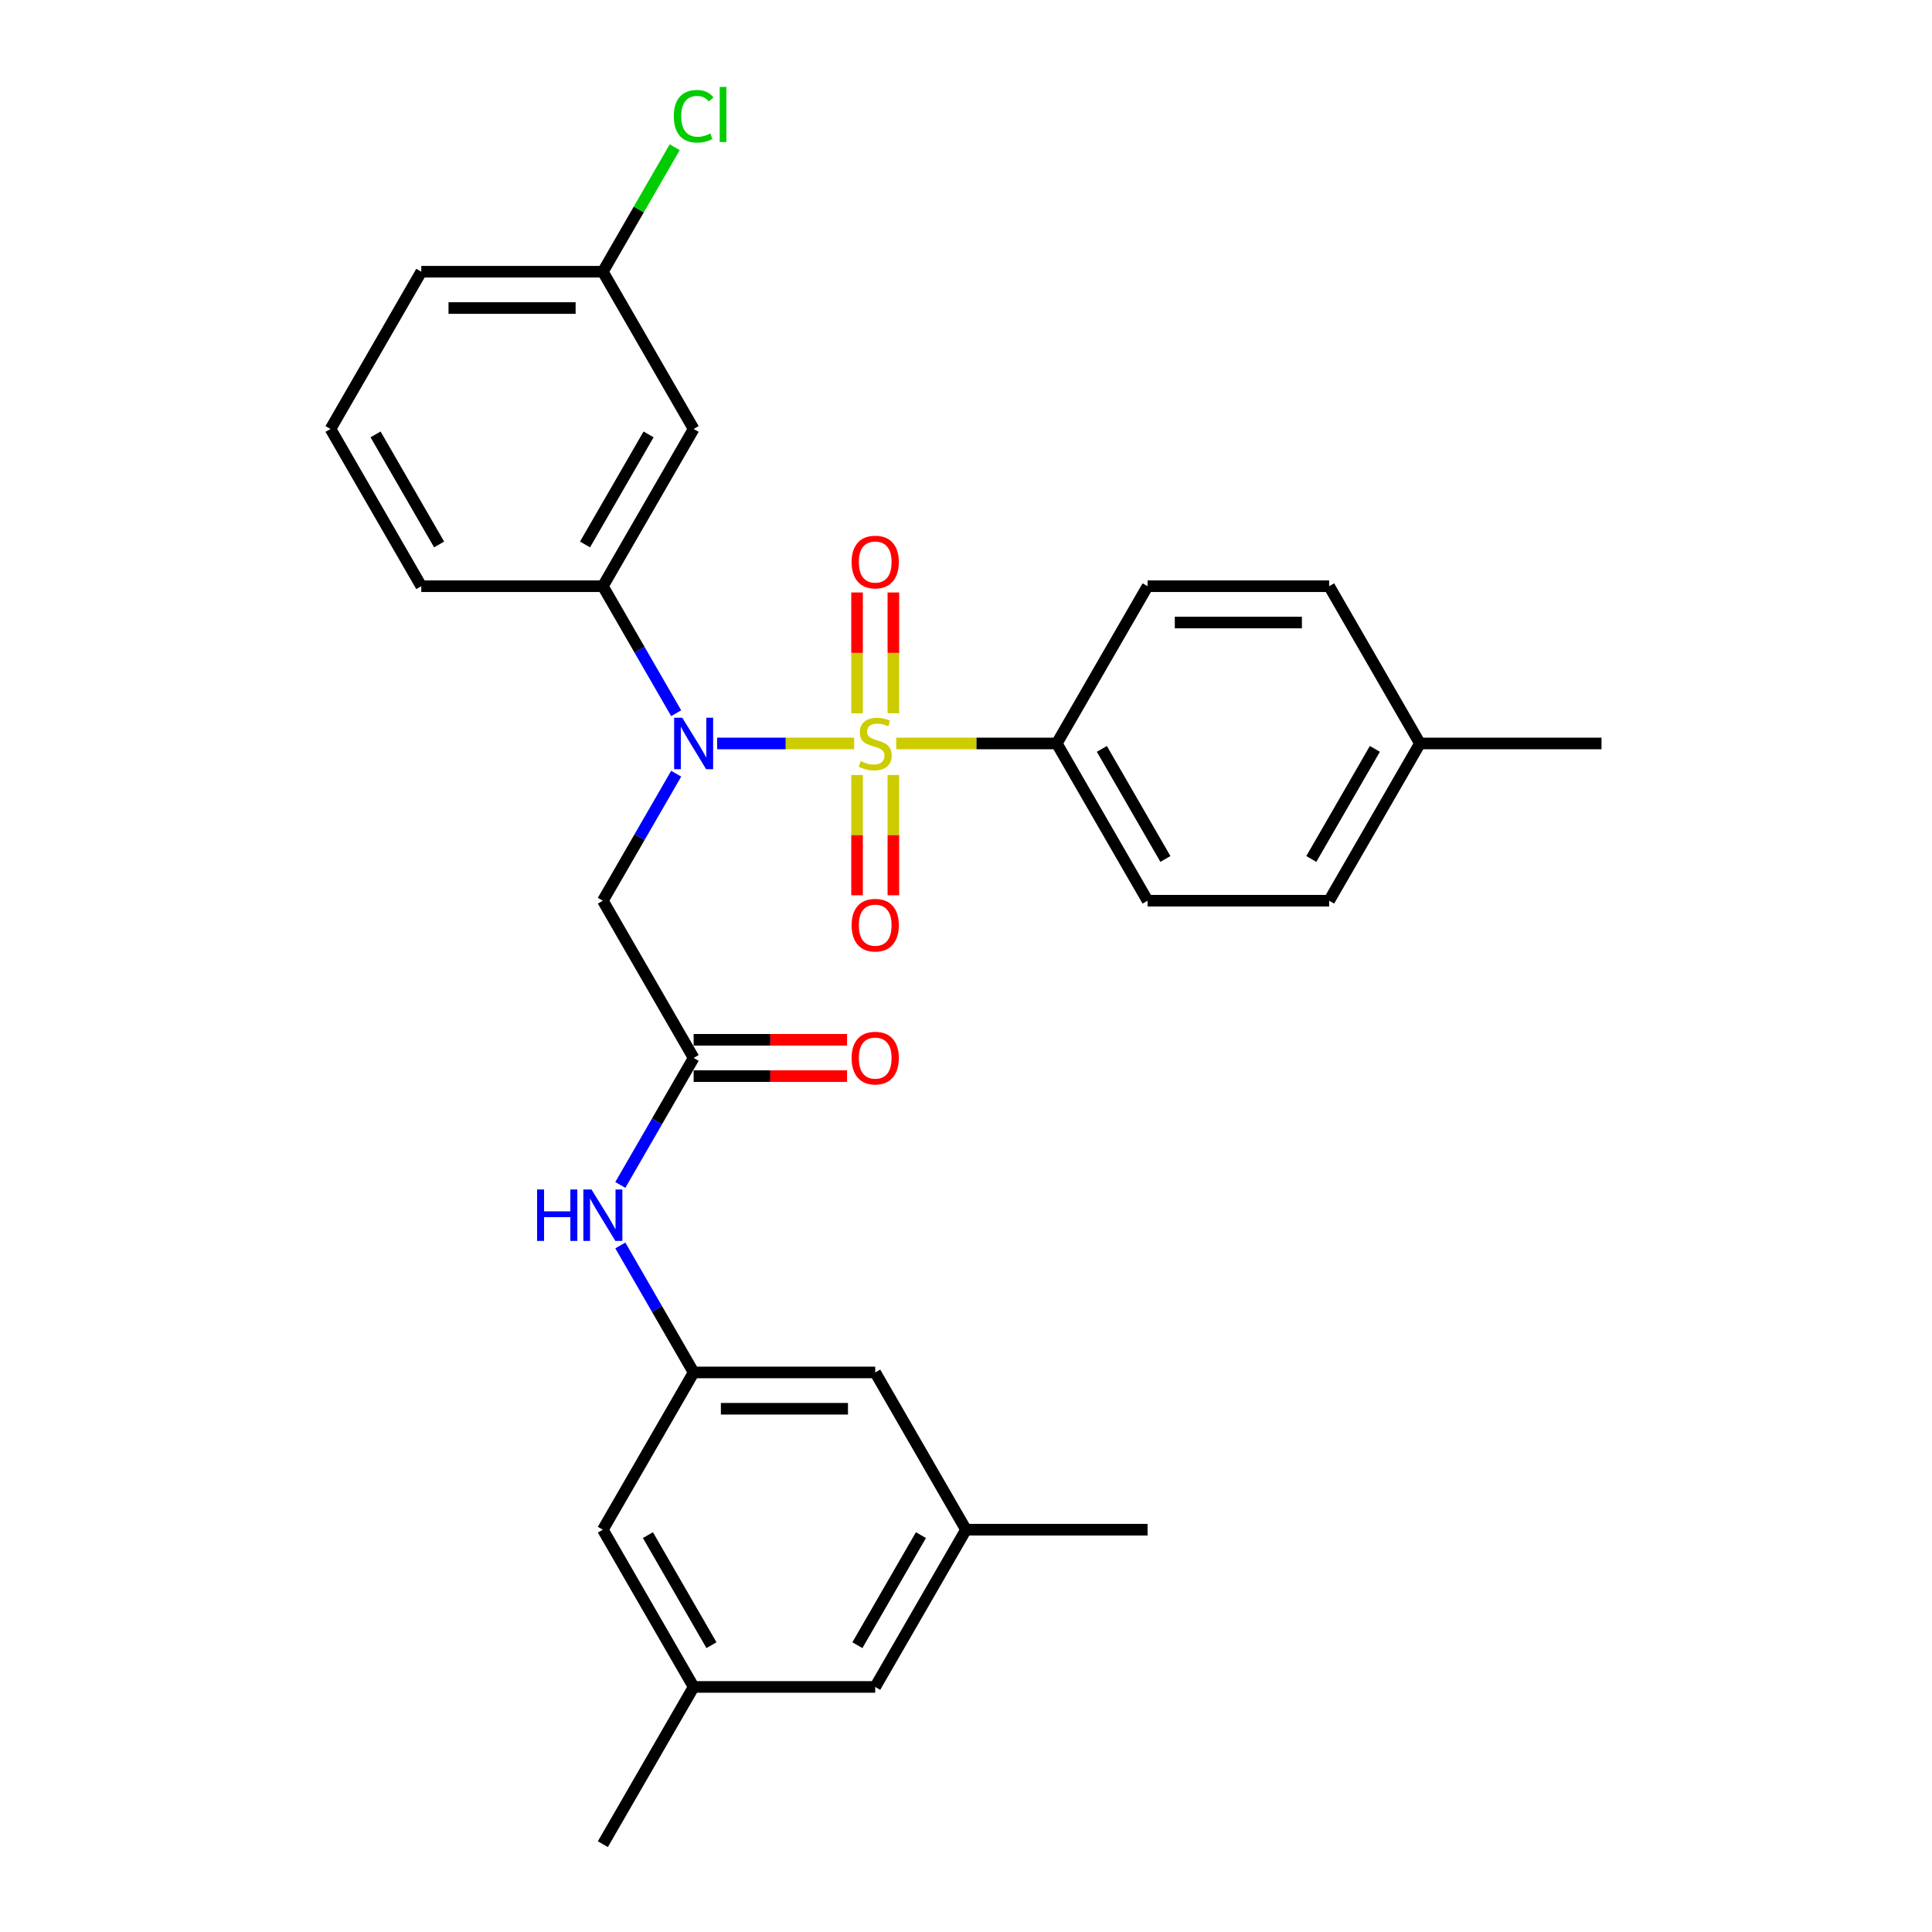 <?xml version='1.0' encoding='iso-8859-1'?>
<svg version='1.1' baseProfile='full'
              xmlns='http://www.w3.org/2000/svg'
                      xmlns:rdkit='http://www.rdkit.org/xml'
                      xmlns:xlink='http://www.w3.org/1999/xlink'
                  xml:space='preserve'
width='1000px' height='1000px' viewBox='0 0 1000 1000'>
<!-- END OF HEADER -->
<rect style='opacity:1.0;fill:#FFFFFF;stroke:none' width='1000' height='1000' x='0' y='0'> </rect>
<path class='bond-0' d='M 442.126,384.813 L 406.663,384.813' style='fill:none;fill-rule:evenodd;stroke:#CCCC00;stroke-width:6px;stroke-linecap:butt;stroke-linejoin:miter;stroke-opacity:1' />
<path class='bond-0' d='M 406.663,384.813 L 371.199,384.813' style='fill:none;fill-rule:evenodd;stroke:#0000FF;stroke-width:6px;stroke-linecap:butt;stroke-linejoin:miter;stroke-opacity:1' />
<path class='bond-4' d='M 463.892,384.813 L 505.442,384.813' style='fill:none;fill-rule:evenodd;stroke:#CCCC00;stroke-width:6px;stroke-linecap:butt;stroke-linejoin:miter;stroke-opacity:1' />
<path class='bond-4' d='M 505.442,384.813 L 546.991,384.813' style='fill:none;fill-rule:evenodd;stroke:#000000;stroke-width:6px;stroke-linecap:butt;stroke-linejoin:miter;stroke-opacity:1' />
<path class='bond-5' d='M 462.407,369.193 L 462.407,337.928' style='fill:none;fill-rule:evenodd;stroke:#CCCC00;stroke-width:6px;stroke-linecap:butt;stroke-linejoin:miter;stroke-opacity:1' />
<path class='bond-5' d='M 462.407,337.928 L 462.407,306.662' style='fill:none;fill-rule:evenodd;stroke:#FF0000;stroke-width:6px;stroke-linecap:butt;stroke-linejoin:miter;stroke-opacity:1' />
<path class='bond-5' d='M 443.611,369.193 L 443.611,337.928' style='fill:none;fill-rule:evenodd;stroke:#CCCC00;stroke-width:6px;stroke-linecap:butt;stroke-linejoin:miter;stroke-opacity:1' />
<path class='bond-5' d='M 443.611,337.928 L 443.611,306.662' style='fill:none;fill-rule:evenodd;stroke:#FF0000;stroke-width:6px;stroke-linecap:butt;stroke-linejoin:miter;stroke-opacity:1' />
<path class='bond-6' d='M 443.611,401.147 L 443.611,432.271' style='fill:none;fill-rule:evenodd;stroke:#CCCC00;stroke-width:6px;stroke-linecap:butt;stroke-linejoin:miter;stroke-opacity:1' />
<path class='bond-6' d='M 443.611,432.271 L 443.611,463.395' style='fill:none;fill-rule:evenodd;stroke:#FF0000;stroke-width:6px;stroke-linecap:butt;stroke-linejoin:miter;stroke-opacity:1' />
<path class='bond-6' d='M 462.407,401.147 L 462.407,432.271' style='fill:none;fill-rule:evenodd;stroke:#CCCC00;stroke-width:6px;stroke-linecap:butt;stroke-linejoin:miter;stroke-opacity:1' />
<path class='bond-6' d='M 462.407,432.271 L 462.407,463.395' style='fill:none;fill-rule:evenodd;stroke:#FF0000;stroke-width:6px;stroke-linecap:butt;stroke-linejoin:miter;stroke-opacity:1' />
<path class='bond-1' d='M 349.988,400.47 L 331.012,433.337' style='fill:none;fill-rule:evenodd;stroke:#0000FF;stroke-width:6px;stroke-linecap:butt;stroke-linejoin:miter;stroke-opacity:1' />
<path class='bond-1' d='M 331.012,433.337 L 312.037,466.203' style='fill:none;fill-rule:evenodd;stroke:#000000;stroke-width:6px;stroke-linecap:butt;stroke-linejoin:miter;stroke-opacity:1' />
<path class='bond-2' d='M 349.988,369.156 L 331.012,336.289' style='fill:none;fill-rule:evenodd;stroke:#0000FF;stroke-width:6px;stroke-linecap:butt;stroke-linejoin:miter;stroke-opacity:1' />
<path class='bond-2' d='M 331.012,336.289 L 312.037,303.423' style='fill:none;fill-rule:evenodd;stroke:#000000;stroke-width:6px;stroke-linecap:butt;stroke-linejoin:miter;stroke-opacity:1' />
<path class='bond-3' d='M 312.037,466.203 L 359.028,547.594' style='fill:none;fill-rule:evenodd;stroke:#000000;stroke-width:6px;stroke-linecap:butt;stroke-linejoin:miter;stroke-opacity:1' />
<path class='bond-9' d='M 312.037,303.423 L 359.028,222.032' style='fill:none;fill-rule:evenodd;stroke:#000000;stroke-width:6px;stroke-linecap:butt;stroke-linejoin:miter;stroke-opacity:1' />
<path class='bond-9' d='M 302.808,281.816 L 335.701,224.843' style='fill:none;fill-rule:evenodd;stroke:#000000;stroke-width:6px;stroke-linecap:butt;stroke-linejoin:miter;stroke-opacity:1' />
<path class='bond-23' d='M 312.037,303.423 L 218.055,303.423' style='fill:none;fill-rule:evenodd;stroke:#000000;stroke-width:6px;stroke-linecap:butt;stroke-linejoin:miter;stroke-opacity:1' />
<path class='bond-7' d='M 359.028,547.594 L 340.052,580.46' style='fill:none;fill-rule:evenodd;stroke:#000000;stroke-width:6px;stroke-linecap:butt;stroke-linejoin:miter;stroke-opacity:1' />
<path class='bond-7' d='M 340.052,580.46 L 321.077,613.327' style='fill:none;fill-rule:evenodd;stroke:#0000FF;stroke-width:6px;stroke-linecap:butt;stroke-linejoin:miter;stroke-opacity:1' />
<path class='bond-10' d='M 359.028,556.992 L 398.735,556.992' style='fill:none;fill-rule:evenodd;stroke:#000000;stroke-width:6px;stroke-linecap:butt;stroke-linejoin:miter;stroke-opacity:1' />
<path class='bond-10' d='M 398.735,556.992 L 438.442,556.992' style='fill:none;fill-rule:evenodd;stroke:#FF0000;stroke-width:6px;stroke-linecap:butt;stroke-linejoin:miter;stroke-opacity:1' />
<path class='bond-10' d='M 359.028,538.195 L 398.735,538.195' style='fill:none;fill-rule:evenodd;stroke:#000000;stroke-width:6px;stroke-linecap:butt;stroke-linejoin:miter;stroke-opacity:1' />
<path class='bond-10' d='M 398.735,538.195 L 438.442,538.195' style='fill:none;fill-rule:evenodd;stroke:#FF0000;stroke-width:6px;stroke-linecap:butt;stroke-linejoin:miter;stroke-opacity:1' />
<path class='bond-11' d='M 546.991,384.813 L 593.982,466.203' style='fill:none;fill-rule:evenodd;stroke:#000000;stroke-width:6px;stroke-linecap:butt;stroke-linejoin:miter;stroke-opacity:1' />
<path class='bond-11' d='M 570.317,387.623 L 603.211,444.597' style='fill:none;fill-rule:evenodd;stroke:#000000;stroke-width:6px;stroke-linecap:butt;stroke-linejoin:miter;stroke-opacity:1' />
<path class='bond-12' d='M 546.991,384.813 L 593.982,303.423' style='fill:none;fill-rule:evenodd;stroke:#000000;stroke-width:6px;stroke-linecap:butt;stroke-linejoin:miter;stroke-opacity:1' />
<path class='bond-8' d='M 321.077,644.641 L 340.052,677.508' style='fill:none;fill-rule:evenodd;stroke:#0000FF;stroke-width:6px;stroke-linecap:butt;stroke-linejoin:miter;stroke-opacity:1' />
<path class='bond-8' d='M 340.052,677.508 L 359.028,710.374' style='fill:none;fill-rule:evenodd;stroke:#000000;stroke-width:6px;stroke-linecap:butt;stroke-linejoin:miter;stroke-opacity:1' />
<path class='bond-15' d='M 359.028,710.374 L 453.009,710.374' style='fill:none;fill-rule:evenodd;stroke:#000000;stroke-width:6px;stroke-linecap:butt;stroke-linejoin:miter;stroke-opacity:1' />
<path class='bond-15' d='M 373.125,729.171 L 438.912,729.171' style='fill:none;fill-rule:evenodd;stroke:#000000;stroke-width:6px;stroke-linecap:butt;stroke-linejoin:miter;stroke-opacity:1' />
<path class='bond-16' d='M 359.028,710.374 L 312.037,791.765' style='fill:none;fill-rule:evenodd;stroke:#000000;stroke-width:6px;stroke-linecap:butt;stroke-linejoin:miter;stroke-opacity:1' />
<path class='bond-17' d='M 359.028,222.032 L 312.037,140.642' style='fill:none;fill-rule:evenodd;stroke:#000000;stroke-width:6px;stroke-linecap:butt;stroke-linejoin:miter;stroke-opacity:1' />
<path class='bond-20' d='M 593.982,466.203 L 687.963,466.203' style='fill:none;fill-rule:evenodd;stroke:#000000;stroke-width:6px;stroke-linecap:butt;stroke-linejoin:miter;stroke-opacity:1' />
<path class='bond-19' d='M 593.982,303.423 L 687.963,303.423' style='fill:none;fill-rule:evenodd;stroke:#000000;stroke-width:6px;stroke-linecap:butt;stroke-linejoin:miter;stroke-opacity:1' />
<path class='bond-19' d='M 608.079,322.219 L 673.866,322.219' style='fill:none;fill-rule:evenodd;stroke:#000000;stroke-width:6px;stroke-linecap:butt;stroke-linejoin:miter;stroke-opacity:1' />
<path class='bond-13' d='M 359.028,873.155 L 312.037,791.765' style='fill:none;fill-rule:evenodd;stroke:#000000;stroke-width:6px;stroke-linecap:butt;stroke-linejoin:miter;stroke-opacity:1' />
<path class='bond-13' d='M 368.257,851.548 L 335.364,794.575' style='fill:none;fill-rule:evenodd;stroke:#000000;stroke-width:6px;stroke-linecap:butt;stroke-linejoin:miter;stroke-opacity:1' />
<path class='bond-18' d='M 359.028,873.155 L 453.009,873.155' style='fill:none;fill-rule:evenodd;stroke:#000000;stroke-width:6px;stroke-linecap:butt;stroke-linejoin:miter;stroke-opacity:1' />
<path class='bond-27' d='M 359.028,873.155 L 312.037,954.545' style='fill:none;fill-rule:evenodd;stroke:#000000;stroke-width:6px;stroke-linecap:butt;stroke-linejoin:miter;stroke-opacity:1' />
<path class='bond-14' d='M 500,791.765 L 453.009,710.374' style='fill:none;fill-rule:evenodd;stroke:#000000;stroke-width:6px;stroke-linecap:butt;stroke-linejoin:miter;stroke-opacity:1' />
<path class='bond-26' d='M 500,791.765 L 593.982,791.765' style='fill:none;fill-rule:evenodd;stroke:#000000;stroke-width:6px;stroke-linecap:butt;stroke-linejoin:miter;stroke-opacity:1' />
<path class='bond-31' d='M 500,791.765 L 453.009,873.155' style='fill:none;fill-rule:evenodd;stroke:#000000;stroke-width:6px;stroke-linecap:butt;stroke-linejoin:miter;stroke-opacity:1' />
<path class='bond-31' d='M 476.673,794.575 L 443.78,851.548' style='fill:none;fill-rule:evenodd;stroke:#000000;stroke-width:6px;stroke-linecap:butt;stroke-linejoin:miter;stroke-opacity:1' />
<path class='bond-22' d='M 312.037,140.642 L 330.638,108.424' style='fill:none;fill-rule:evenodd;stroke:#000000;stroke-width:6px;stroke-linecap:butt;stroke-linejoin:miter;stroke-opacity:1' />
<path class='bond-22' d='M 330.638,108.424 L 349.239,76.206' style='fill:none;fill-rule:evenodd;stroke:#00CC00;stroke-width:6px;stroke-linecap:butt;stroke-linejoin:miter;stroke-opacity:1' />
<path class='bond-30' d='M 312.037,140.642 L 218.055,140.642' style='fill:none;fill-rule:evenodd;stroke:#000000;stroke-width:6px;stroke-linecap:butt;stroke-linejoin:miter;stroke-opacity:1' />
<path class='bond-30' d='M 297.94,159.438 L 232.153,159.438' style='fill:none;fill-rule:evenodd;stroke:#000000;stroke-width:6px;stroke-linecap:butt;stroke-linejoin:miter;stroke-opacity:1' />
<path class='bond-21' d='M 687.963,303.423 L 734.954,384.813' style='fill:none;fill-rule:evenodd;stroke:#000000;stroke-width:6px;stroke-linecap:butt;stroke-linejoin:miter;stroke-opacity:1' />
<path class='bond-29' d='M 687.963,466.203 L 734.954,384.813' style='fill:none;fill-rule:evenodd;stroke:#000000;stroke-width:6px;stroke-linecap:butt;stroke-linejoin:miter;stroke-opacity:1' />
<path class='bond-29' d='M 678.734,444.597 L 711.627,387.623' style='fill:none;fill-rule:evenodd;stroke:#000000;stroke-width:6px;stroke-linecap:butt;stroke-linejoin:miter;stroke-opacity:1' />
<path class='bond-28' d='M 734.954,384.813 L 828.935,384.813' style='fill:none;fill-rule:evenodd;stroke:#000000;stroke-width:6px;stroke-linecap:butt;stroke-linejoin:miter;stroke-opacity:1' />
<path class='bond-24' d='M 218.055,303.423 L 171.065,222.032' style='fill:none;fill-rule:evenodd;stroke:#000000;stroke-width:6px;stroke-linecap:butt;stroke-linejoin:miter;stroke-opacity:1' />
<path class='bond-24' d='M 227.285,281.816 L 194.391,224.843' style='fill:none;fill-rule:evenodd;stroke:#000000;stroke-width:6px;stroke-linecap:butt;stroke-linejoin:miter;stroke-opacity:1' />
<path class='bond-25' d='M 171.065,222.032 L 218.055,140.642' style='fill:none;fill-rule:evenodd;stroke:#000000;stroke-width:6px;stroke-linecap:butt;stroke-linejoin:miter;stroke-opacity:1' />
<path  class='atom-0' d='M 445.491 393.948
Q 445.791 394.061, 447.032 394.587
Q 448.273 395.113, 449.626 395.452
Q 451.017 395.752, 452.37 395.752
Q 454.889 395.752, 456.355 394.549
Q 457.821 393.309, 457.821 391.166
Q 457.821 389.7, 457.069 388.798
Q 456.355 387.895, 455.227 387.407
Q 454.099 386.918, 452.22 386.354
Q 449.851 385.64, 448.423 384.963
Q 447.032 384.287, 446.017 382.858
Q 445.04 381.43, 445.04 379.024
Q 445.04 375.678, 447.295 373.61
Q 449.588 371.543, 454.099 371.543
Q 457.182 371.543, 460.678 373.009
L 459.814 375.903
Q 456.618 374.588, 454.212 374.588
Q 451.618 374.588, 450.19 375.678
Q 448.761 376.73, 448.799 378.573
Q 448.799 380.001, 449.513 380.866
Q 450.265 381.73, 451.318 382.219
Q 452.408 382.708, 454.212 383.272
Q 456.618 384.023, 458.047 384.775
Q 459.475 385.527, 460.49 387.068
Q 461.543 388.572, 461.543 391.166
Q 461.543 394.85, 459.062 396.843
Q 456.618 398.797, 452.521 398.797
Q 450.152 398.797, 448.348 398.271
Q 446.581 397.782, 444.476 396.918
L 445.491 393.948
' fill='#CCCC00'/>
<path  class='atom-1' d='M 353.145 371.505
L 361.866 385.602
Q 362.731 386.993, 364.122 389.512
Q 365.512 392.031, 365.588 392.181
L 365.588 371.505
L 369.121 371.505
L 369.121 398.121
L 365.475 398.121
L 356.114 382.708
Q 355.024 380.903, 353.859 378.836
Q 352.731 376.768, 352.393 376.129
L 352.393 398.121
L 348.934 398.121
L 348.934 371.505
L 353.145 371.505
' fill='#0000FF'/>
<path  class='atom-6' d='M 440.792 290.907
Q 440.792 284.516, 443.949 280.945
Q 447.107 277.373, 453.009 277.373
Q 458.911 277.373, 462.069 280.945
Q 465.227 284.516, 465.227 290.907
Q 465.227 297.372, 462.031 301.057
Q 458.836 304.703, 453.009 304.703
Q 447.145 304.703, 443.949 301.057
Q 440.792 297.41, 440.792 290.907
M 453.009 301.696
Q 457.069 301.696, 459.25 298.989
Q 461.468 296.245, 461.468 290.907
Q 461.468 285.681, 459.25 283.05
Q 457.069 280.381, 453.009 280.381
Q 448.949 280.381, 446.731 283.012
Q 444.551 285.644, 444.551 290.907
Q 444.551 296.282, 446.731 298.989
Q 448.949 301.696, 453.009 301.696
' fill='#FF0000'/>
<path  class='atom-7' d='M 440.792 478.87
Q 440.792 472.479, 443.949 468.908
Q 447.107 465.336, 453.009 465.336
Q 458.911 465.336, 462.069 468.908
Q 465.227 472.479, 465.227 478.87
Q 465.227 485.335, 462.031 489.02
Q 458.836 492.666, 453.009 492.666
Q 447.145 492.666, 443.949 489.02
Q 440.792 485.373, 440.792 478.87
M 453.009 489.659
Q 457.069 489.659, 459.25 486.952
Q 461.468 484.208, 461.468 478.87
Q 461.468 473.644, 459.25 471.013
Q 457.069 468.344, 453.009 468.344
Q 448.949 468.344, 446.731 470.975
Q 444.551 473.607, 444.551 478.87
Q 444.551 484.245, 446.731 486.952
Q 448.949 489.659, 453.009 489.659
' fill='#FF0000'/>
<path  class='atom-8' d='M 277.997 615.676
L 281.606 615.676
L 281.606 626.992
L 295.214 626.992
L 295.214 615.676
L 298.823 615.676
L 298.823 642.292
L 295.214 642.292
L 295.214 629.999
L 281.606 629.999
L 281.606 642.292
L 277.997 642.292
L 277.997 615.676
' fill='#0000FF'/>
<path  class='atom-8' d='M 306.154 615.676
L 314.875 629.773
Q 315.74 631.164, 317.131 633.683
Q 318.522 636.202, 318.597 636.352
L 318.597 615.676
L 322.131 615.676
L 322.131 642.292
L 318.484 642.292
L 309.124 626.879
Q 308.033 625.074, 306.868 623.007
Q 305.74 620.939, 305.402 620.3
L 305.402 642.292
L 301.943 642.292
L 301.943 615.676
L 306.154 615.676
' fill='#0000FF'/>
<path  class='atom-11' d='M 440.792 547.669
Q 440.792 541.278, 443.949 537.707
Q 447.107 534.135, 453.009 534.135
Q 458.911 534.135, 462.069 537.707
Q 465.227 541.278, 465.227 547.669
Q 465.227 554.135, 462.031 557.819
Q 458.836 561.465, 453.009 561.465
Q 447.145 561.465, 443.949 557.819
Q 440.792 554.172, 440.792 547.669
M 453.009 558.458
Q 457.069 558.458, 459.25 555.751
Q 461.468 553.007, 461.468 547.669
Q 461.468 542.443, 459.25 539.812
Q 457.069 537.143, 453.009 537.143
Q 448.949 537.143, 446.731 539.774
Q 444.551 542.406, 444.551 547.669
Q 444.551 553.045, 446.731 555.751
Q 448.949 558.458, 453.009 558.458
' fill='#FF0000'/>
<path  class='atom-23' d='M 348.765 60.172
Q 348.765 53.556, 351.848 50.098
Q 354.968 46.602, 360.87 46.602
Q 366.358 46.602, 369.291 50.474
L 366.809 52.504
Q 364.667 49.684, 360.87 49.684
Q 356.847 49.684, 354.705 52.391
Q 352.599 55.06, 352.599 60.172
Q 352.599 65.435, 354.78 68.142
Q 356.998 70.849, 361.283 70.849
Q 364.216 70.849, 367.636 69.082
L 368.689 71.901
Q 367.298 72.803, 365.193 73.33
Q 363.088 73.856, 360.757 73.856
Q 354.968 73.856, 351.848 70.322
Q 348.765 66.789, 348.765 60.172
' fill='#00CC00'/>
<path  class='atom-23' d='M 372.523 44.985
L 375.982 44.985
L 375.982 73.518
L 372.523 73.518
L 372.523 44.985
' fill='#00CC00'/>
</svg>
